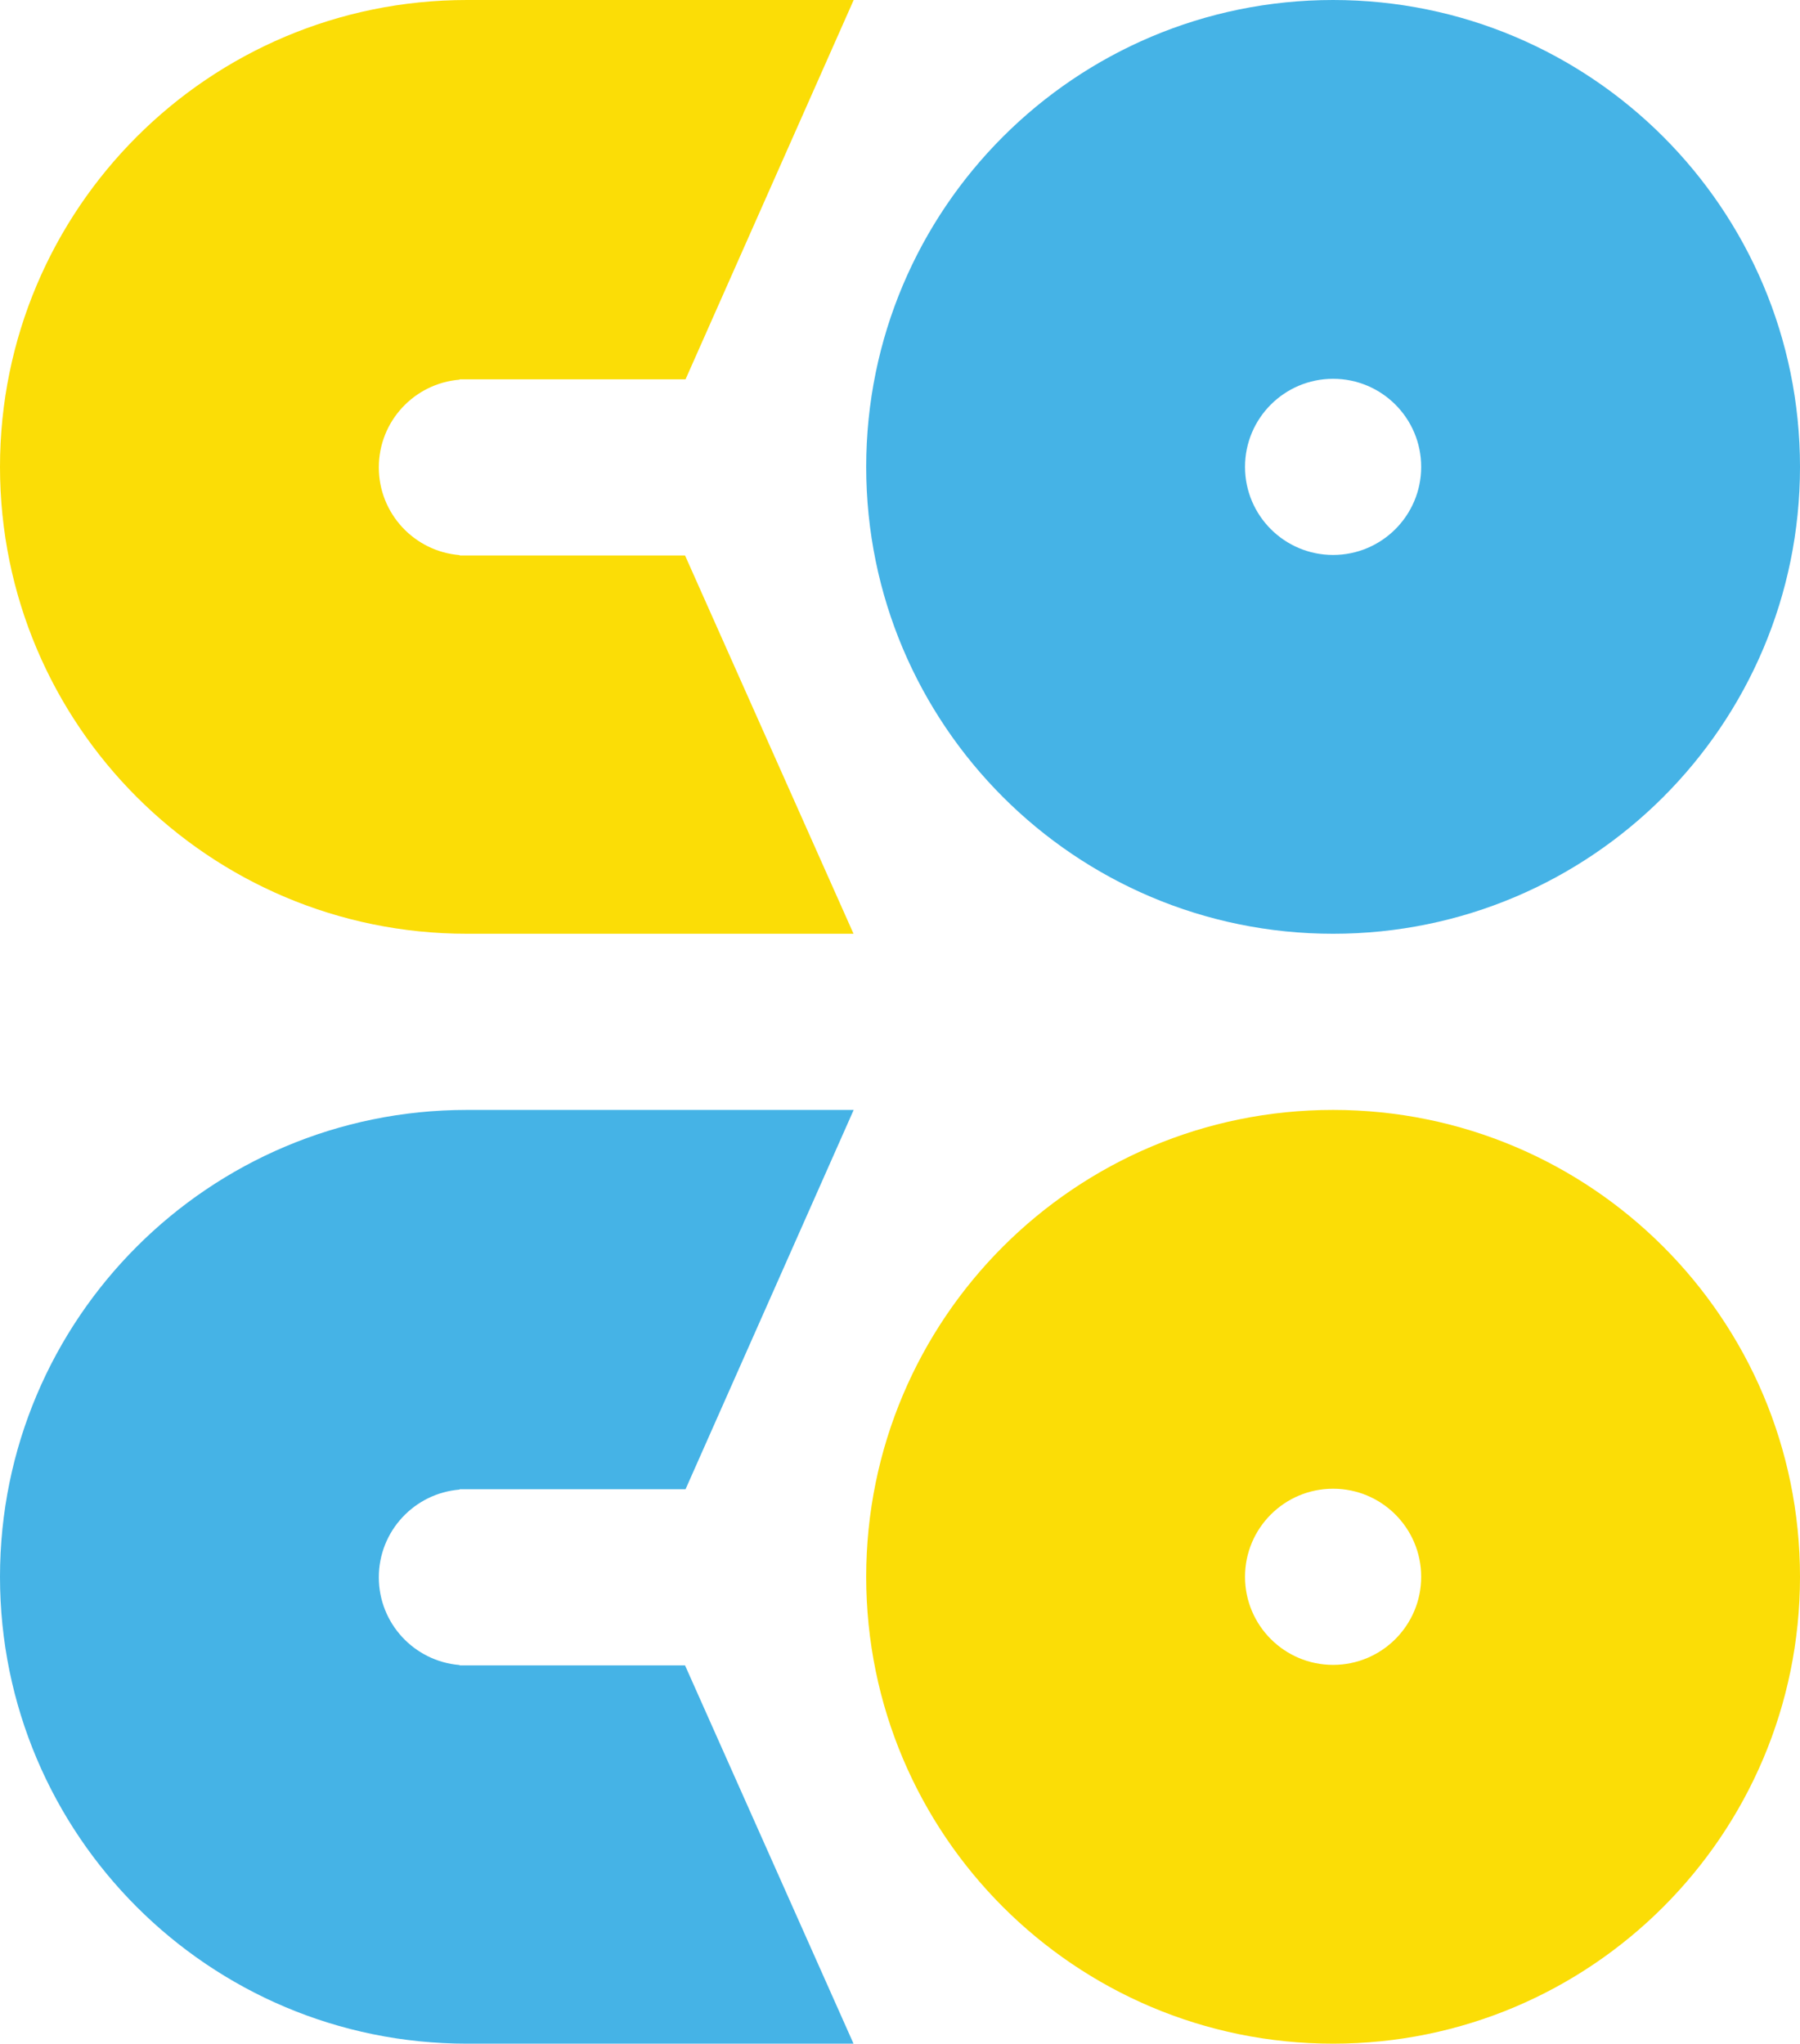 <?xml version="1.0" encoding="UTF-8"?><svg id="Layer_2" xmlns="http://www.w3.org/2000/svg" viewBox="0 0 248.7 282.38"><defs><style>.cls-1{fill:none;}.cls-1,.cls-2,.cls-3{stroke-width:0px;}.cls-2{fill:#45b3e6;}.cls-3{fill:#fbdd06;}</style></defs><g id="Layer_1-2"><path class="cls-1" d="m184.19,76.68c6.72,0,12.17-5.45,12.17-12.17s-5.45-12.17-12.17-12.17-12.17,5.45-12.17,12.17,5.45,12.17,12.17,12.17Z"/><path class="cls-1" d="m184.19,230.04c6.72,0,12.17-5.45,12.17-12.17s-5.45-12.17-12.17-12.17-12.17,5.45-12.17,12.17,5.45,12.17,12.17,12.17Z"/><path class="cls-3" d="m64.51,129.02h53.42l-23.28-52.27h-31.15v-.05c-6.25-.51-11.16-5.74-11.16-12.12s4.91-11.61,11.16-12.12v-.05h31.22L117.95,0h-53.44C28.88,0,0,28.88,0,64.51h0c0,35.63,28.88,64.51,64.51,64.51Z"/><path class="cls-2" d="m184.19,129.02c35.63,0,64.51-28.88,64.51-64.51S219.82,0,184.19,0s-64.51,28.88-64.51,64.51,28.88,64.51,64.51,64.51Zm0-76.68c6.72,0,12.17,5.45,12.17,12.17s-5.45,12.17-12.17,12.17-12.17-5.45-12.17-12.17,5.45-12.17,12.17-12.17Z"/><path class="cls-2" d="m64.51,282.38h53.42l-23.28-52.27h-31.15v-.05c-6.25-.51-11.16-5.74-11.16-12.12s4.91-11.61,11.16-12.12v-.05h31.22l23.23-52.41h-53.44C28.88,153.36,0,182.24,0,217.87h0c0,35.63,28.88,64.51,64.51,64.51Z"/><path class="cls-3" d="m184.19,282.38c35.63,0,64.51-28.88,64.51-64.51s-28.88-64.51-64.51-64.51-64.51,28.88-64.51,64.51,28.88,64.51,64.51,64.51Zm0-76.68c6.72,0,12.17,5.45,12.17,12.17s-5.45,12.17-12.17,12.17-12.17-5.45-12.17-12.17,5.45-12.17,12.17-12.17Z"/></g></svg>